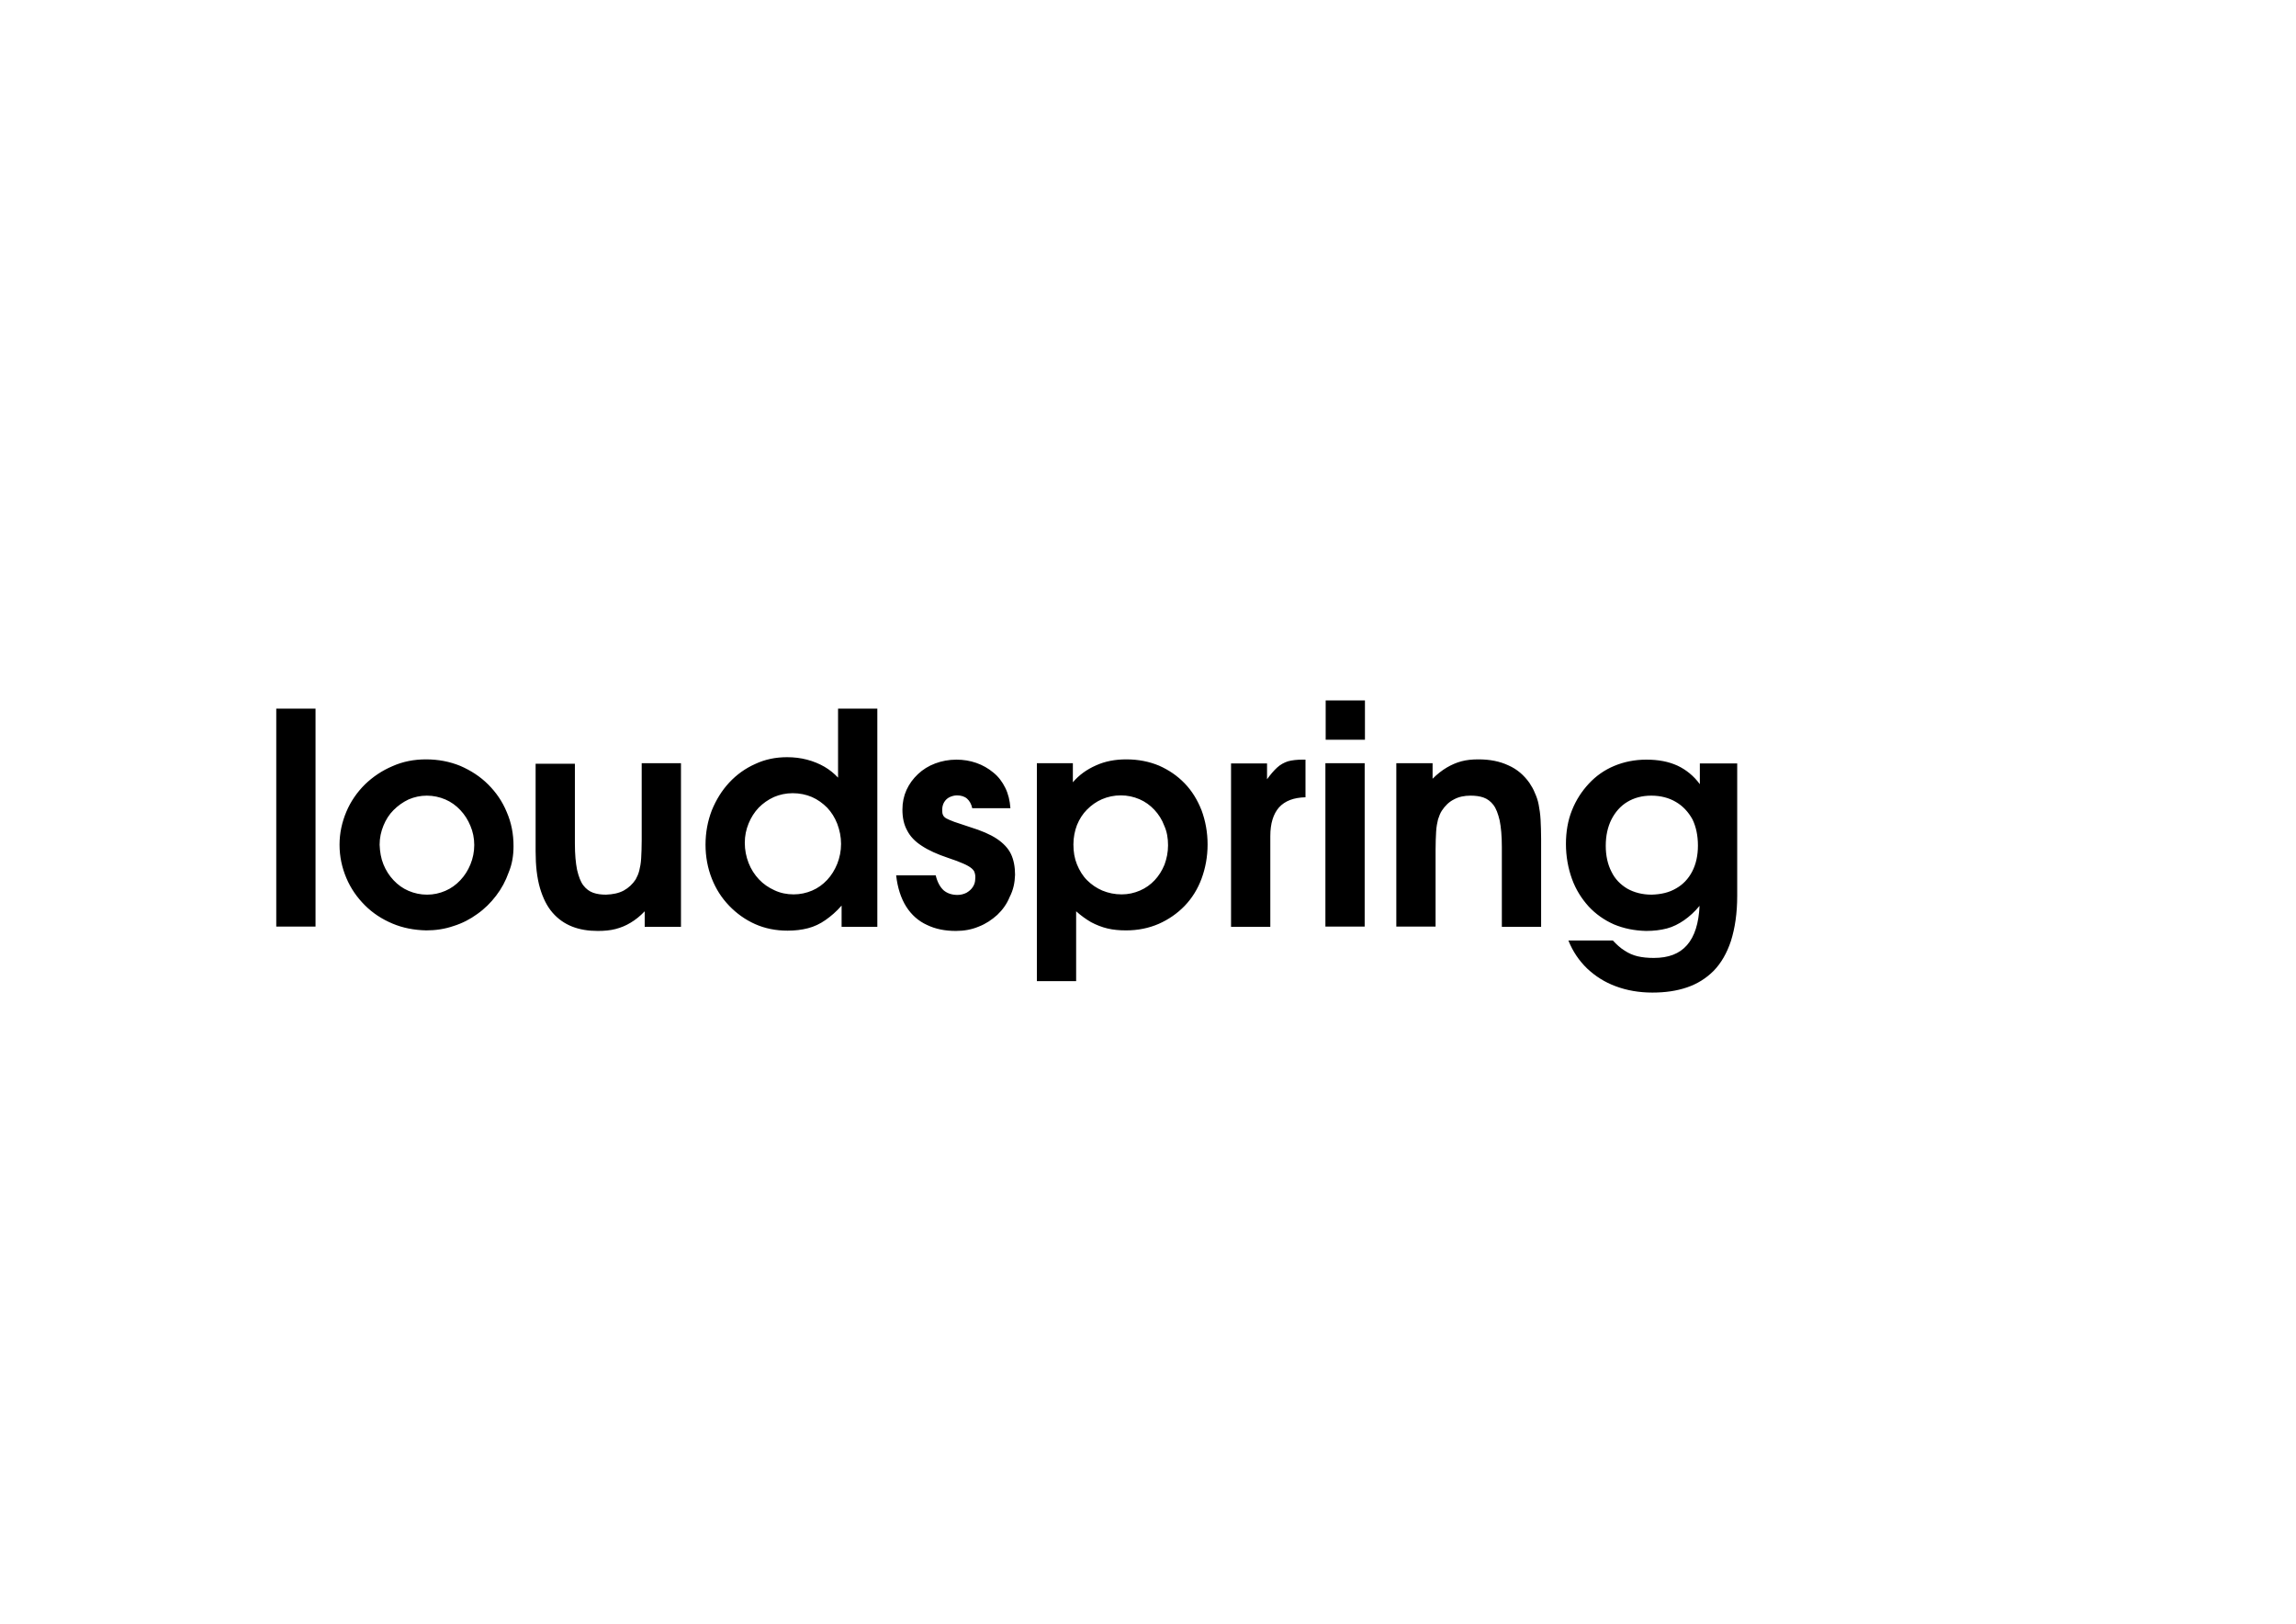 <?xml version="1.0" encoding="utf-8"?>
<!-- Generator: Adobe Illustrator 22.0.0, SVG Export Plug-In . SVG Version: 6.00 Build 0)  -->
<svg version="1.1" id="Lager_1" xmlns="http://www.w3.org/2000/svg" xmlns:xlink="http://www.w3.org/1999/xlink" x="0px" y="0px"
	 viewBox="0 0 841.9 595.3" style="enable-background:new 0 0 841.9 595.3;" xml:space="preserve">
<g>
	<path d="M622.6,310c0,3.6-0.7,6.8-2.1,9.5c-1.4,2.7-3.4,4.8-5.9,6.2c-2.5,1.5-5.5,2.2-9,2.3c-3.4,0-6.4-0.8-8.9-2.2
		c-2.5-1.5-4.5-3.5-5.8-6.2c-1.4-2.7-2.1-5.9-2.1-9.5c0-3.7,0.7-6.9,2.1-9.7c1.4-2.7,3.3-4.9,5.8-6.4c2.5-1.5,5.4-2.3,8.8-2.3
		c3.4,0,6.5,0.8,9,2.3c2.6,1.5,4.6,3.7,6.1,6.4C621.9,303.1,622.6,306.3,622.6,310 M637,328.4v-48.5h-13.7v7.6c-2.2-3-5-5.3-8.2-6.8
		c-3.3-1.5-7-2.2-11.4-2.2c-4.3,0-8.2,0.8-11.8,2.3c-3.6,1.5-6.7,3.7-9.3,6.5c-2.6,2.8-4.7,6-6.2,9.8c-1.5,3.7-2.2,7.9-2.2,12.3
		c0,4.6,0.8,8.9,2.2,12.8c1.4,3.9,3.5,7.2,6.1,10.1c2.6,2.8,5.7,5,9.3,6.6c3.6,1.5,7.5,2.3,11.8,2.4c2.8,0,5.3-0.3,7.6-0.9
		c2.3-0.6,4.4-1.7,6.3-3c2-1.4,3.9-3.1,5.7-5.3c-0.3,6.4-1.8,11.2-4.6,14.4c-2.8,3.2-6.8,4.7-12.2,4.7c-2.2,0-4.2-0.2-5.9-0.6
		c-1.7-0.4-3.3-1.1-4.8-2.1c-1.5-0.9-2.9-2.2-4.3-3.7h-16.3c1.6,4,3.9,7.4,6.9,10.3c3,2.8,6.4,5,10.5,6.5c4,1.5,8.5,2.3,13.4,2.3
		c4.7,0,8.9-0.6,12.7-1.9c3.8-1.3,7-3.3,9.8-6.1c2.7-2.8,4.8-6.4,6.3-10.9C636.2,340.2,637,334.8,637,328.4z M565.1,339.7v-32.1
		c0-2.7-0.1-5-0.2-7.1c-0.1-2-0.4-3.9-0.7-5.5c-0.3-1.6-0.8-3-1.4-4.3c-0.5-1.3-1.2-2.5-2-3.7c-2-2.8-4.5-5-7.7-6.4
		c-3.2-1.5-6.8-2.2-11-2.2c-2.3,0-4.3,0.2-6.2,0.7c-1.9,0.5-3.7,1.3-5.4,2.3c-1.7,1-3.5,2.4-5.2,4.1v-5.7H512v59.9h14.4v-28.2
		c0-2.6,0.1-4.8,0.2-6.6c0.1-1.8,0.4-3.3,0.7-4.5c0.4-1.2,0.8-2.3,1.4-3.2c1.2-1.8,2.6-3.2,4.4-4.1c1.8-1,3.9-1.4,6.1-1.4
		c1.8,0,3.4,0.2,4.8,0.7c1.4,0.5,2.6,1.4,3.6,2.7c1,1.3,1.7,3.2,2.3,5.7c0.5,2.5,0.8,5.7,0.8,9.7v29.3H565.1z M500.5,271.2v-14.4
		h-14.4v14.4H500.5z M500.4,339.7v-59.9H486v59.9H500.4z M478.7,292.3v-13.8h-1.1c-2,0-3.8,0.2-5.3,0.6c-1.5,0.5-2.8,1.2-4,2.3
		c-1.2,1.1-2.4,2.5-3.7,4.3v-5.8h-13.2v59.9h14.4v-33.3c0-4.6,1.1-8.1,3.2-10.5C471.2,293.6,474.4,292.4,478.7,292.3z M428.3,309.9
		c0,2.6-0.5,4.9-1.3,7.1c-0.9,2.2-2.1,4.1-3.6,5.7c-1.5,1.6-3.3,2.9-5.4,3.8c-2.1,0.9-4.3,1.4-6.7,1.4c-2.6,0-4.9-0.5-7.1-1.4
		c-2.1-0.9-4-2.2-5.6-3.8c-1.6-1.6-2.8-3.6-3.7-5.8c-0.9-2.2-1.3-4.6-1.3-7.3c0-2.6,0.5-5,1.3-7.1c0.9-2.2,2.1-4.1,3.7-5.7
		c1.6-1.6,3.4-2.9,5.5-3.8c2.1-0.9,4.4-1.4,6.9-1.4c2.4,0,4.7,0.5,6.8,1.4c2.1,0.9,3.9,2.2,5.5,3.9c1.5,1.6,2.8,3.6,3.6,5.8
		C427.9,304.9,428.3,307.3,428.3,309.9z M442.8,309.6c0-4.5-0.8-8.7-2.2-12.5c-1.5-3.8-3.5-7.1-6.2-9.9c-2.7-2.8-5.8-4.9-9.4-6.5
		c-3.6-1.5-7.6-2.3-12-2.3c-4.1,0-7.8,0.7-11.1,2.2c-3.4,1.5-6.2,3.5-8.5,6.2v-7h-13.2v79.9h14.4v-25.6c1.8,1.6,3.6,2.9,5.5,4
		c1.9,1,3.9,1.8,6,2.3c2.1,0.5,4.4,0.7,6.8,0.7c4.3,0,8.3-0.8,12-2.4c3.6-1.6,6.8-3.8,9.5-6.6s4.8-6.2,6.2-10
		C442,318.3,442.8,314.1,442.8,309.6z M372.2,320.7c0-2.9-0.5-5.5-1.5-7.6c-1-2.1-2.8-4-5.2-5.6c-2.4-1.6-5.7-3-9.9-4.3
		c-2.4-0.8-4.3-1.4-5.7-1.9c-1.4-0.5-2.4-1-3-1.3c-0.6-0.4-1-0.8-1.2-1.4c-0.2-0.5-0.2-1.1-0.2-1.9c0-1,0.3-1.9,0.7-2.6
		c0.5-0.8,1.1-1.4,1.9-1.8c0.8-0.4,1.8-0.7,2.8-0.7c1.5,0,2.8,0.4,3.7,1.2c0.9,0.8,1.6,2,1.9,3.5h14c-0.2-2.8-0.8-5.3-1.9-7.5
		c-1.1-2.2-2.5-4.1-4.4-5.6c-1.8-1.5-3.9-2.7-6.2-3.5c-2.3-0.8-4.7-1.2-7.3-1.2c-2.8,0-5.4,0.5-7.8,1.4c-2.4,0.9-4.5,2.2-6.3,3.9
		c-1.8,1.7-3.2,3.6-4.2,5.8s-1.5,4.6-1.5,7.2c0,2.9,0.5,5.4,1.7,7.6c1.1,2.2,2.9,4.1,5.4,5.7c2.4,1.6,5.7,3.1,9.6,4.4
		c2.4,0.8,4.3,1.5,5.6,2.1c1.4,0.6,2.4,1.2,3,1.7c0.6,0.5,1.1,1.1,1.2,1.7c0.2,0.6,0.3,1.4,0.2,2.2c0,1.1-0.3,2.1-0.9,3
		c-0.6,0.9-1.3,1.5-2.3,2.1c-1,0.5-2.1,0.8-3.3,0.8c-2.1,0-3.8-0.6-5.1-1.7c-1.3-1.2-2.3-3-2.9-5.5h-14.5c0.5,4.6,1.8,8.5,3.7,11.5
		c1.9,3,4.5,5.3,7.6,6.7c3.1,1.5,6.6,2.2,10.6,2.2c3,0,5.8-0.5,8.4-1.6c2.6-1,4.8-2.5,6.8-4.3c1.9-1.8,3.5-4,4.5-6.5
		C371.6,326.2,372.1,323.6,372.2,320.7z M308.4,309.4c0,2.6-0.5,5-1.4,7.3c-0.9,2.2-2.1,4.2-3.7,5.9c-1.6,1.7-3.4,3-5.5,3.9
		c-2.1,0.9-4.4,1.4-6.8,1.4c-2.5,0-4.9-0.5-7-1.5c-2.2-1-4.1-2.3-5.7-4c-1.6-1.7-2.9-3.7-3.8-6c-0.9-2.3-1.4-4.8-1.4-7.4
		c0-2.6,0.5-4.9,1.4-7.1c0.9-2.2,2.1-4.1,3.7-5.8c1.6-1.6,3.4-2.9,5.6-3.9c2.1-0.9,4.4-1.4,6.9-1.4c2.5,0,4.9,0.5,7,1.4
		c2.1,0.9,4,2.3,5.6,3.9c1.6,1.7,2.8,3.6,3.7,5.9C307.9,304.4,308.4,306.8,308.4,309.4z M321.7,339.7v-79.9h-14.4v25.3
		c-1.4-1.5-3.1-2.9-5-4c-1.9-1.1-4.1-2-6.4-2.6c-2.3-0.6-4.7-0.9-7.3-0.9c-4.2,0-8.1,0.8-11.7,2.5c-3.6,1.6-6.8,3.9-9.5,6.8
		c-2.7,2.9-4.8,6.3-6.4,10.2c-1.5,3.9-2.3,8.1-2.3,12.6c0,4.4,0.8,8.6,2.3,12.4c1.5,3.8,3.6,7.1,6.4,10c2.7,2.8,5.9,5.1,9.5,6.7
		c3.6,1.6,7.6,2.4,11.9,2.4c2.7,0,5.2-0.3,7.5-0.9c2.3-0.6,4.4-1.6,6.4-3c2-1.4,4-3.1,5.9-5.3v7.8H321.7z M249.7,339.7v-59.9h-14.4
		V308c0,2.6-0.1,4.9-0.2,6.7c-0.1,1.8-0.4,3.3-0.7,4.5c-0.3,1.2-0.8,2.3-1.3,3.2c-1.1,1.7-2.6,3.1-4.4,4.1c-1.9,1-4,1.4-6.5,1.5
		c-1.7,0-3.3-0.2-4.7-0.7c-1.4-0.5-2.6-1.4-3.6-2.7c-1-1.3-1.7-3.2-2.3-5.7c-0.5-2.5-0.8-5.7-0.8-9.6v-29.3h-14.4v32.1
		c0,5.3,0.5,9.7,1.6,13.5c1.1,3.7,2.6,6.7,4.6,9c2,2.3,4.4,4,7.2,5.1c2.8,1.1,5.9,1.6,9.4,1.6c2.4,0,4.6-0.2,6.5-0.7
		c1.9-0.5,3.7-1.2,5.5-2.3c1.7-1,3.5-2.4,5.2-4.2v5.7H249.7z M173.9,309.8c0,2.5-0.5,4.9-1.4,7.1c-0.9,2.2-2.1,4.1-3.7,5.8
		c-1.6,1.7-3.4,3-5.5,3.9c-2.1,0.9-4.3,1.4-6.7,1.4c-2.4,0-4.7-0.5-6.8-1.4c-2.1-0.9-3.9-2.2-5.5-3.9c-1.6-1.7-2.8-3.6-3.7-5.8
		c-0.9-2.2-1.3-4.6-1.4-7.2c0-2.5,0.5-4.8,1.4-7c0.9-2.2,2.1-4.1,3.7-5.7c1.6-1.6,3.4-2.9,5.5-3.9c2.1-0.9,4.3-1.4,6.7-1.4
		c2.4,0,4.7,0.5,6.8,1.4c2.1,0.9,3.9,2.2,5.5,3.9c1.6,1.7,2.8,3.6,3.7,5.8C173.4,304.9,173.9,307.3,173.9,309.8z M188.3,310.2
		c0-4.5-0.8-8.6-2.5-12.5c-1.6-3.9-3.9-7.2-6.8-10.1c-2.9-2.9-6.3-5.1-10.2-6.8c-3.9-1.6-8.1-2.4-12.6-2.4c-4.4,0-8.5,0.8-12.3,2.5
		c-3.8,1.6-7.2,3.9-10.1,6.7c-2.9,2.9-5.2,6.2-6.8,10c-1.6,3.8-2.5,7.8-2.5,12.1c0,4.4,0.9,8.4,2.5,12.2c1.6,3.8,3.9,7.1,6.8,10
		c2.9,2.9,6.3,5.1,10.1,6.7c3.8,1.6,7.9,2.4,12.4,2.5c3.5,0,6.8-0.5,10-1.6c3.2-1,6.1-2.5,8.7-4.4c2.7-1.9,5-4.2,6.9-6.7
		c2-2.6,3.5-5.4,4.6-8.5C187.8,316.8,188.3,313.6,188.3,310.2z M115.7,339.7v-79.9h-14.4v79.9H115.7z"/>
</g>
</svg>
